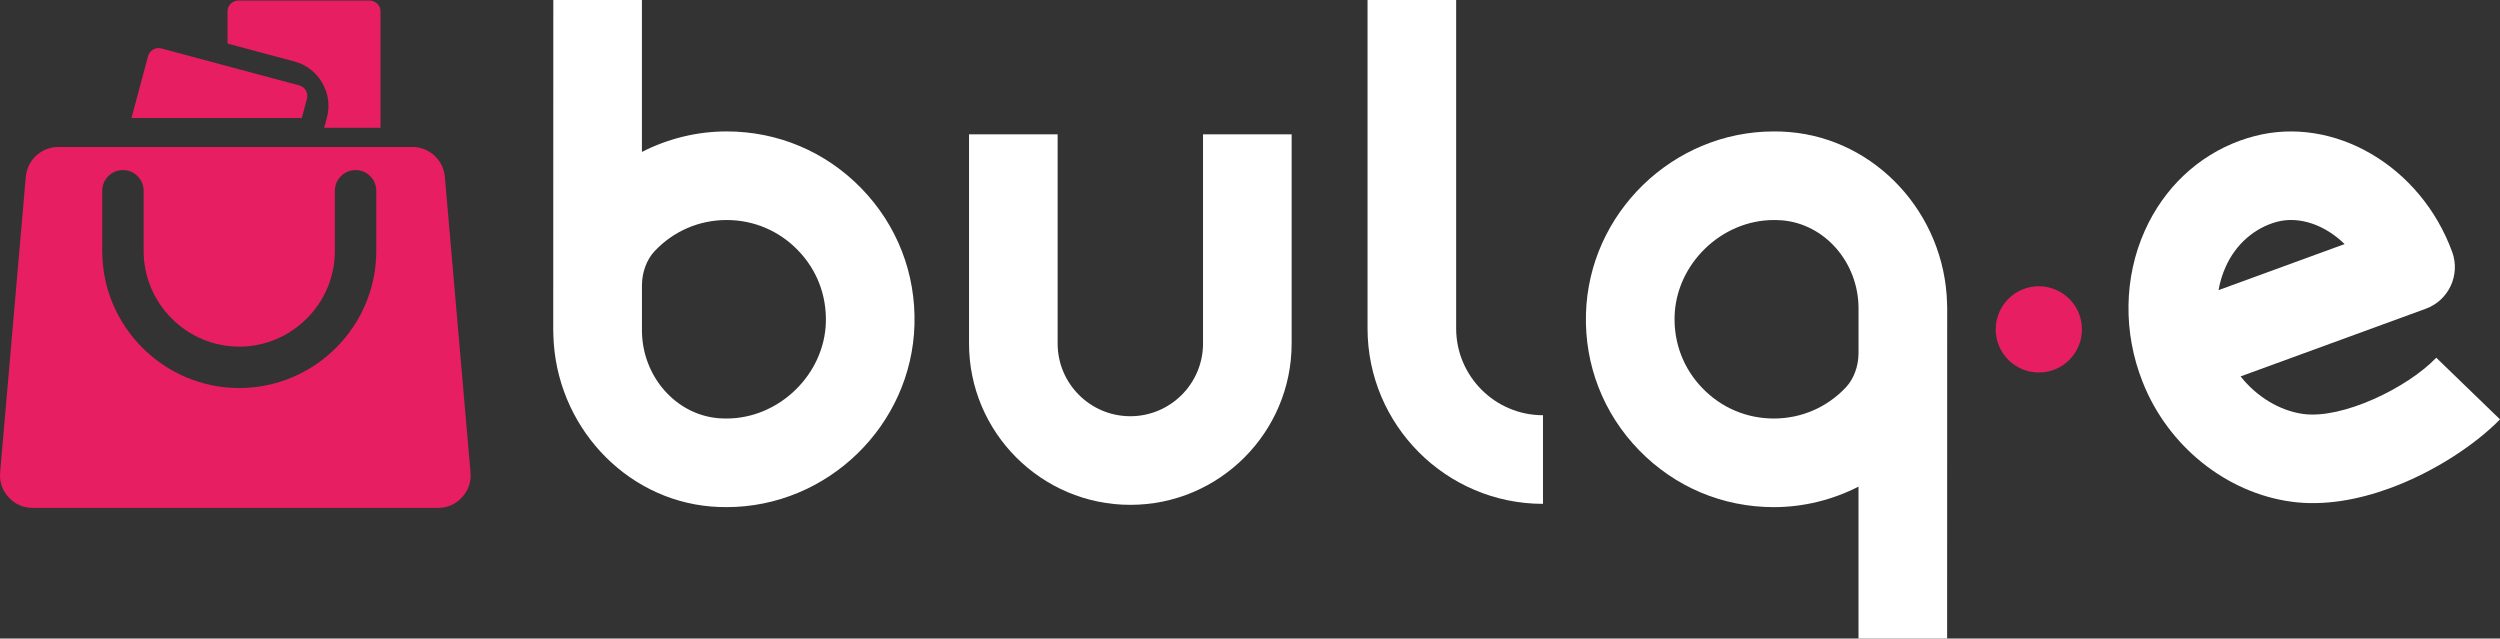 <?xml version="1.0" encoding="UTF-8"?><svg id="Layer_1" xmlns="http://www.w3.org/2000/svg" width="222.739" height="56.891" viewBox="0 0 222.739 56.891"><rect x="0" y="0" width="222.739" height="56.891" fill="#333333" stroke="none"/><defs><style>.cls-1{fill:#fff;}.cls-2{fill-rule:evenodd;}.cls-2,.cls-3{fill:#e71e62;}</style></defs><path class="cls-2" d="M2.914,45.251H39.018c.846,0,1.575-.32,2.147-.944s.828-1.377,.755-2.22l-2.286-26.331c-.131-1.51-1.386-2.661-2.902-2.661H5.2c-1.516,0-2.771,1.151-2.902,2.661L.012,42.086c-.073,.843,.183,1.597,.755,2.22,.572,.624,1.3,.944,2.147,.944ZM20.272,1.018V3.882l5.971,1.6c2.163,.58,3.463,2.83,2.883,4.994l-.244,.91h5.02V1.018c0-.535-.436-.971-.971-.971h-11.689c-.535,0-.971,.436-.971,.971h0Zm-7.081,3.986l-1.476,5.508h15.174l.459-1.714c.138-.516-.17-1.05-.686-1.189l-12.282-3.291c-.516-.139-1.05,.17-1.189,.686h0Zm-4.083,11.994v5.367c0,3.246,1.291,6.33,3.585,8.623s5.377,3.584,8.623,3.584,6.33-1.291,8.623-3.584c2.293-2.293,3.585-5.377,3.585-8.623v-5.367c0-1.019-.826-1.845-1.845-1.845s-1.845,.826-1.845,1.845v5.367c0,2.265-.904,4.415-2.504,6.015-1.6,1.6-3.749,2.504-6.015,2.504s-4.415-.904-6.014-2.504c-1.6-1.6-2.504-3.749-2.504-6.015v-5.367c0-1.019-.826-1.845-1.845-1.845s-1.845,.826-1.845,1.845h-0Z"/><g><path class="cls-1" d="M81.475,28.932c-.25,8.974-7.749,16.25-16.737,16.25-.447,0-.921-.013-1.368-.053-7.737-.632-13.842-7.276-14.066-15.237,0-.003-.013-.4-.013-.473L49.298,0h7.894V13.536c2.313-1.182,4.904-1.827,7.546-1.827,4.566,0,8.829,1.803,12.013,5.079,3.171,3.263,4.855,7.579,4.723,12.144h0Zm-7.894-.224c.066-2.421-.815-4.697-2.5-6.421-1.671-1.724-3.921-2.684-6.342-2.684-2.447,0-4.736,.987-6.42,2.777-.697,.747-1.109,1.838-1.125,3.009v4.098c.033,4.049,3.014,7.46,6.822,7.775,.237,.013,.461,.026,.724,.026,4.671,0,8.71-3.921,8.842-8.579h0Z"/><path class="cls-1" d="M115.079,11.968V30.607c0,7.925-6.447,14.372-14.371,14.372s-14.372-6.449-14.372-14.372V11.968h7.894V30.607c0,3.572,2.906,6.477,6.478,6.477s6.476-2.905,6.476-6.477V11.968s7.894,0,7.894,0Z"/><path class="cls-1" d="M129.736,29.258c0,4.266,3.471,7.737,7.737,7.737v7.895c-8.618,0-15.631-7.012-15.631-15.631V0h7.895V29.258h-0Z"/><path class="cls-1" d="M173.486,27.472l-.006,29.419h-7.895v-13.535c-2.313,1.182-4.904,1.827-7.546,1.827-4.566,0-8.829-1.803-12.013-5.079-3.171-3.263-4.855-7.579-4.723-12.144,.25-8.974,7.75-16.25,16.737-16.25,.447,0,.921,.013,1.368,.053,7.737,.632,13.842,7.276,14.066,15.237,.001,.003,.013,.401,.013,.474h-0Zm-7.9-.067c-.033-4.049-3.014-7.46-6.822-7.775-.237-.013-.46-.026-.724-.026-4.671,0-8.711,3.922-8.842,8.579-.066,2.421,.816,4.697,2.5,6.421,1.671,1.724,3.921,2.684,6.342,2.684,2.447,0,4.737-.987,6.421-2.776,.696-.747,1.109-1.838,1.125-3.009v-4.098h0Z"/><path class="cls-1" d="M217.062,31.873l5.677,5.491c-2.067,2.128-5.729,4.642-9.832,6.141-2.83,1.034-5.865,1.583-8.724,1.198-5.816-.775-11.043-4.959-13.287-10.681-1.749-4.404-1.669-9.322,.202-13.479,1.699-3.787,4.706-6.637,8.475-8.014,.42-.154,.85-.282,1.271-.394,7.089-1.876,14.836,2.648,17.635,10.311,.748,2.048-.306,4.314-2.353,5.062l-16.499,6.028c1.429,1.803,3.471,3.061,5.594,3.349,3.489,.462,9.241-2.311,11.84-5.012h0Zm-19.402-6.023l11.234-4.104c-1.721-1.682-3.989-2.521-6.034-1.984-1.987,.544-3.661,1.982-4.568,4.022-.293,.654-.503,1.346-.632,2.066h0Z"/></g><circle class="cls-3" cx="181.651" cy="29.346" r="3.842"/></svg>
